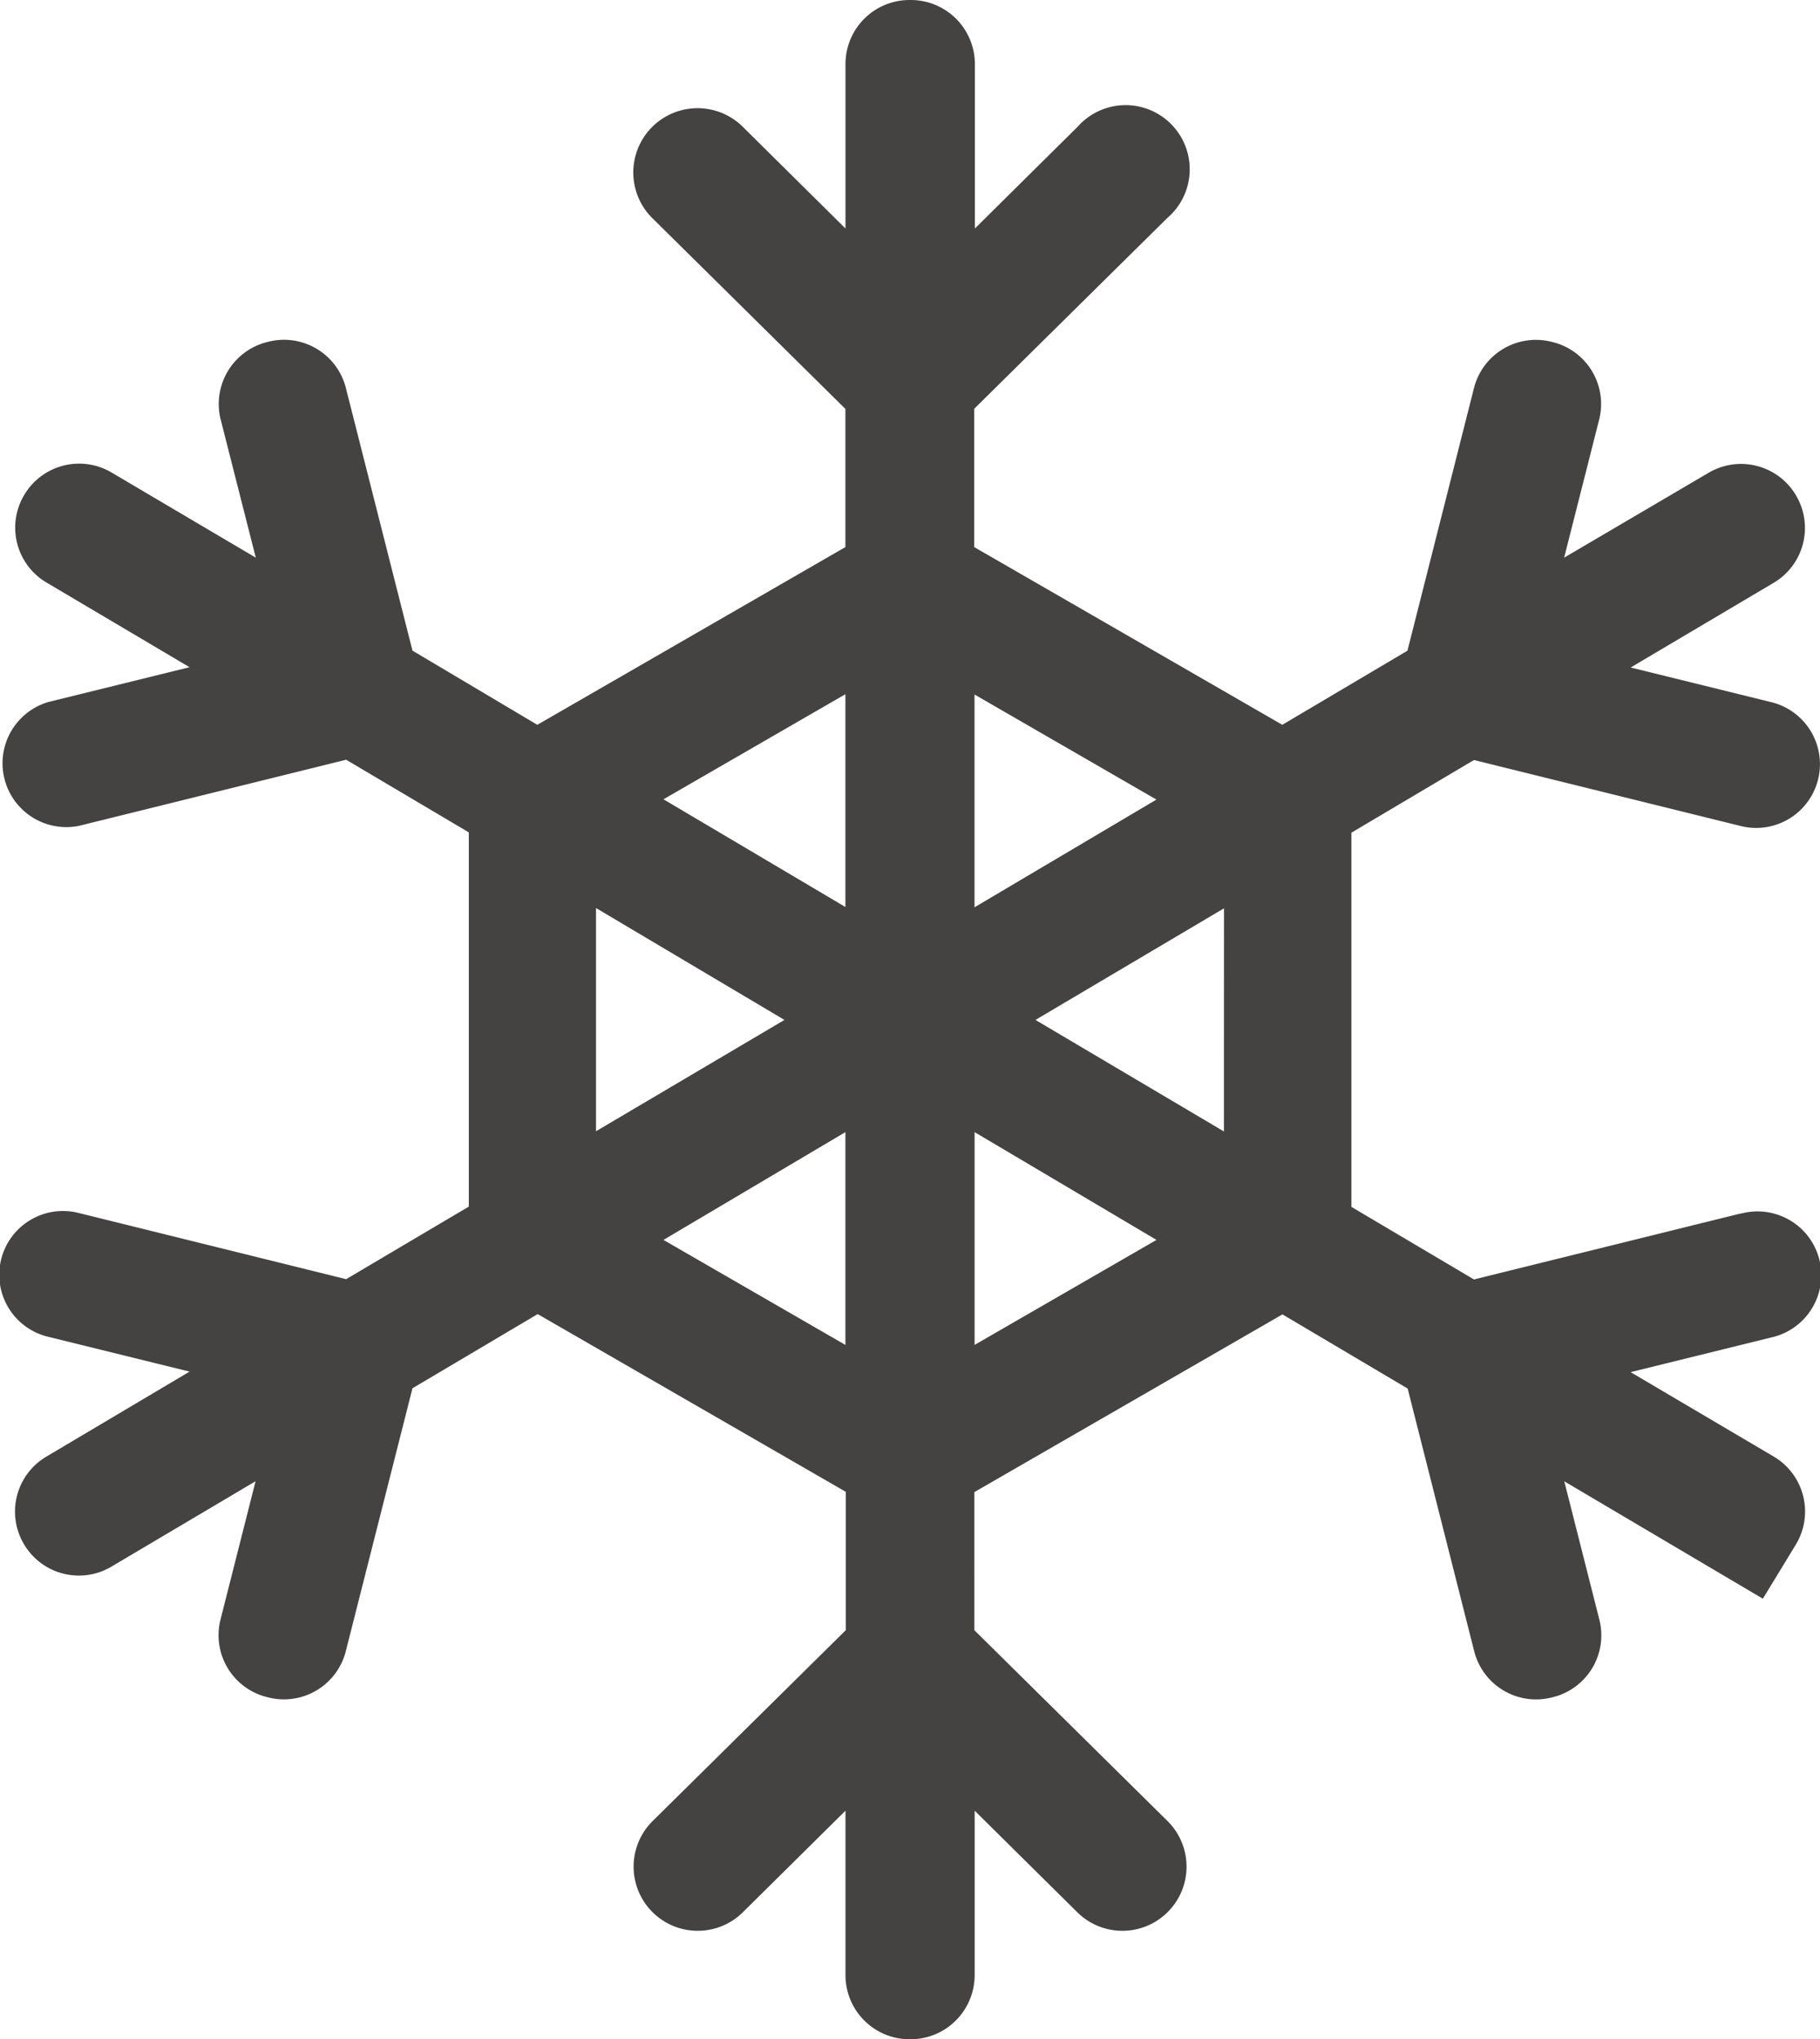 <svg xmlns="http://www.w3.org/2000/svg" width="24.811" height="27.792" viewBox="0 0 24.811 27.792"><path d="M23.733,16.537l-3.639.9-1.671-.989v-5.1l1.671-.99,3.639.9a.869.869,0,1,0,.416-1.688l-1.919-.473,1.949-1.154a.869.869,0,0,0,.3-1.2l0,0a.87.87,0,0,0-1.186-.3L21.323,7.6,21.8,5.72a.869.869,0,0,0-.634-1.058l-.02-.005a.871.871,0,0,0-1.052.631l-.907,3.58L17.481,9.878l-4.2-2.422V5.571l2.632-2.6A.874.874,0,1,0,14.69,1.728l-1.4,1.386V.874A.874.874,0,0,0,12.411,0H12.4a.873.873,0,0,0-.874.874V3.114l-1.4-1.386A.874.874,0,0,0,8.893,2.973l2.632,2.6V7.456l-4.2,2.422L5.623,8.867l-.908-3.58a.87.87,0,0,0-1.051-.631l-.02.005A.87.87,0,0,0,3.009,5.72L3.487,7.6,1.52,6.439a.87.87,0,0,0-1.186.3l0,0a.869.869,0,0,0,.3,1.2l1.95,1.154-1.92.473a.87.87,0,0,0,.417,1.688l3.638-.9,1.672.99v5.1l-1.672.989-3.638-.9a.869.869,0,1,0-.417,1.687l1.92.473L.631,19.852a.87.87,0,0,0-.3,1.2l0,0a.869.869,0,0,0,1.186.3l1.967-1.165-.478,1.885a.869.869,0,0,0,.635,1.057l.02.005A.87.87,0,0,0,4.715,22.5l.908-3.58,1.707-1.011,4.2,2.422v1.886l-2.632,2.6a.874.874,0,0,0,1.228,1.245l1.4-1.385v2.24a.874.874,0,0,0,.874.875h.012a.875.875,0,0,0,.875-.875v-2.24l1.4,1.385a.874.874,0,0,0,1.228-1.245l-2.632-2.6V20.335l4.2-2.422,1.707,1.011.907,3.58a.87.87,0,0,0,1.052.631l.02-.005a.868.868,0,0,0,.634-1.057l-.478-1.885,2.707,1.6.449-.737a.87.87,0,0,0-.3-1.2L22.229,18.7l1.919-.473a.869.869,0,1,0-.416-1.687m-7.047-1.12L14.116,13.9l2.57-1.521Zm-.92-4.523-2.48,1.468v-2.9ZM11.525,9.461v2.9l-2.48-1.468Zm-3.4,2.914L10.694,13.9,8.125,15.417Zm.92,4.523,2.48-1.469v2.9Zm4.241,1.431v-2.9l2.48,1.469Z" transform="translate(0)" fill="#454242"/></svg>